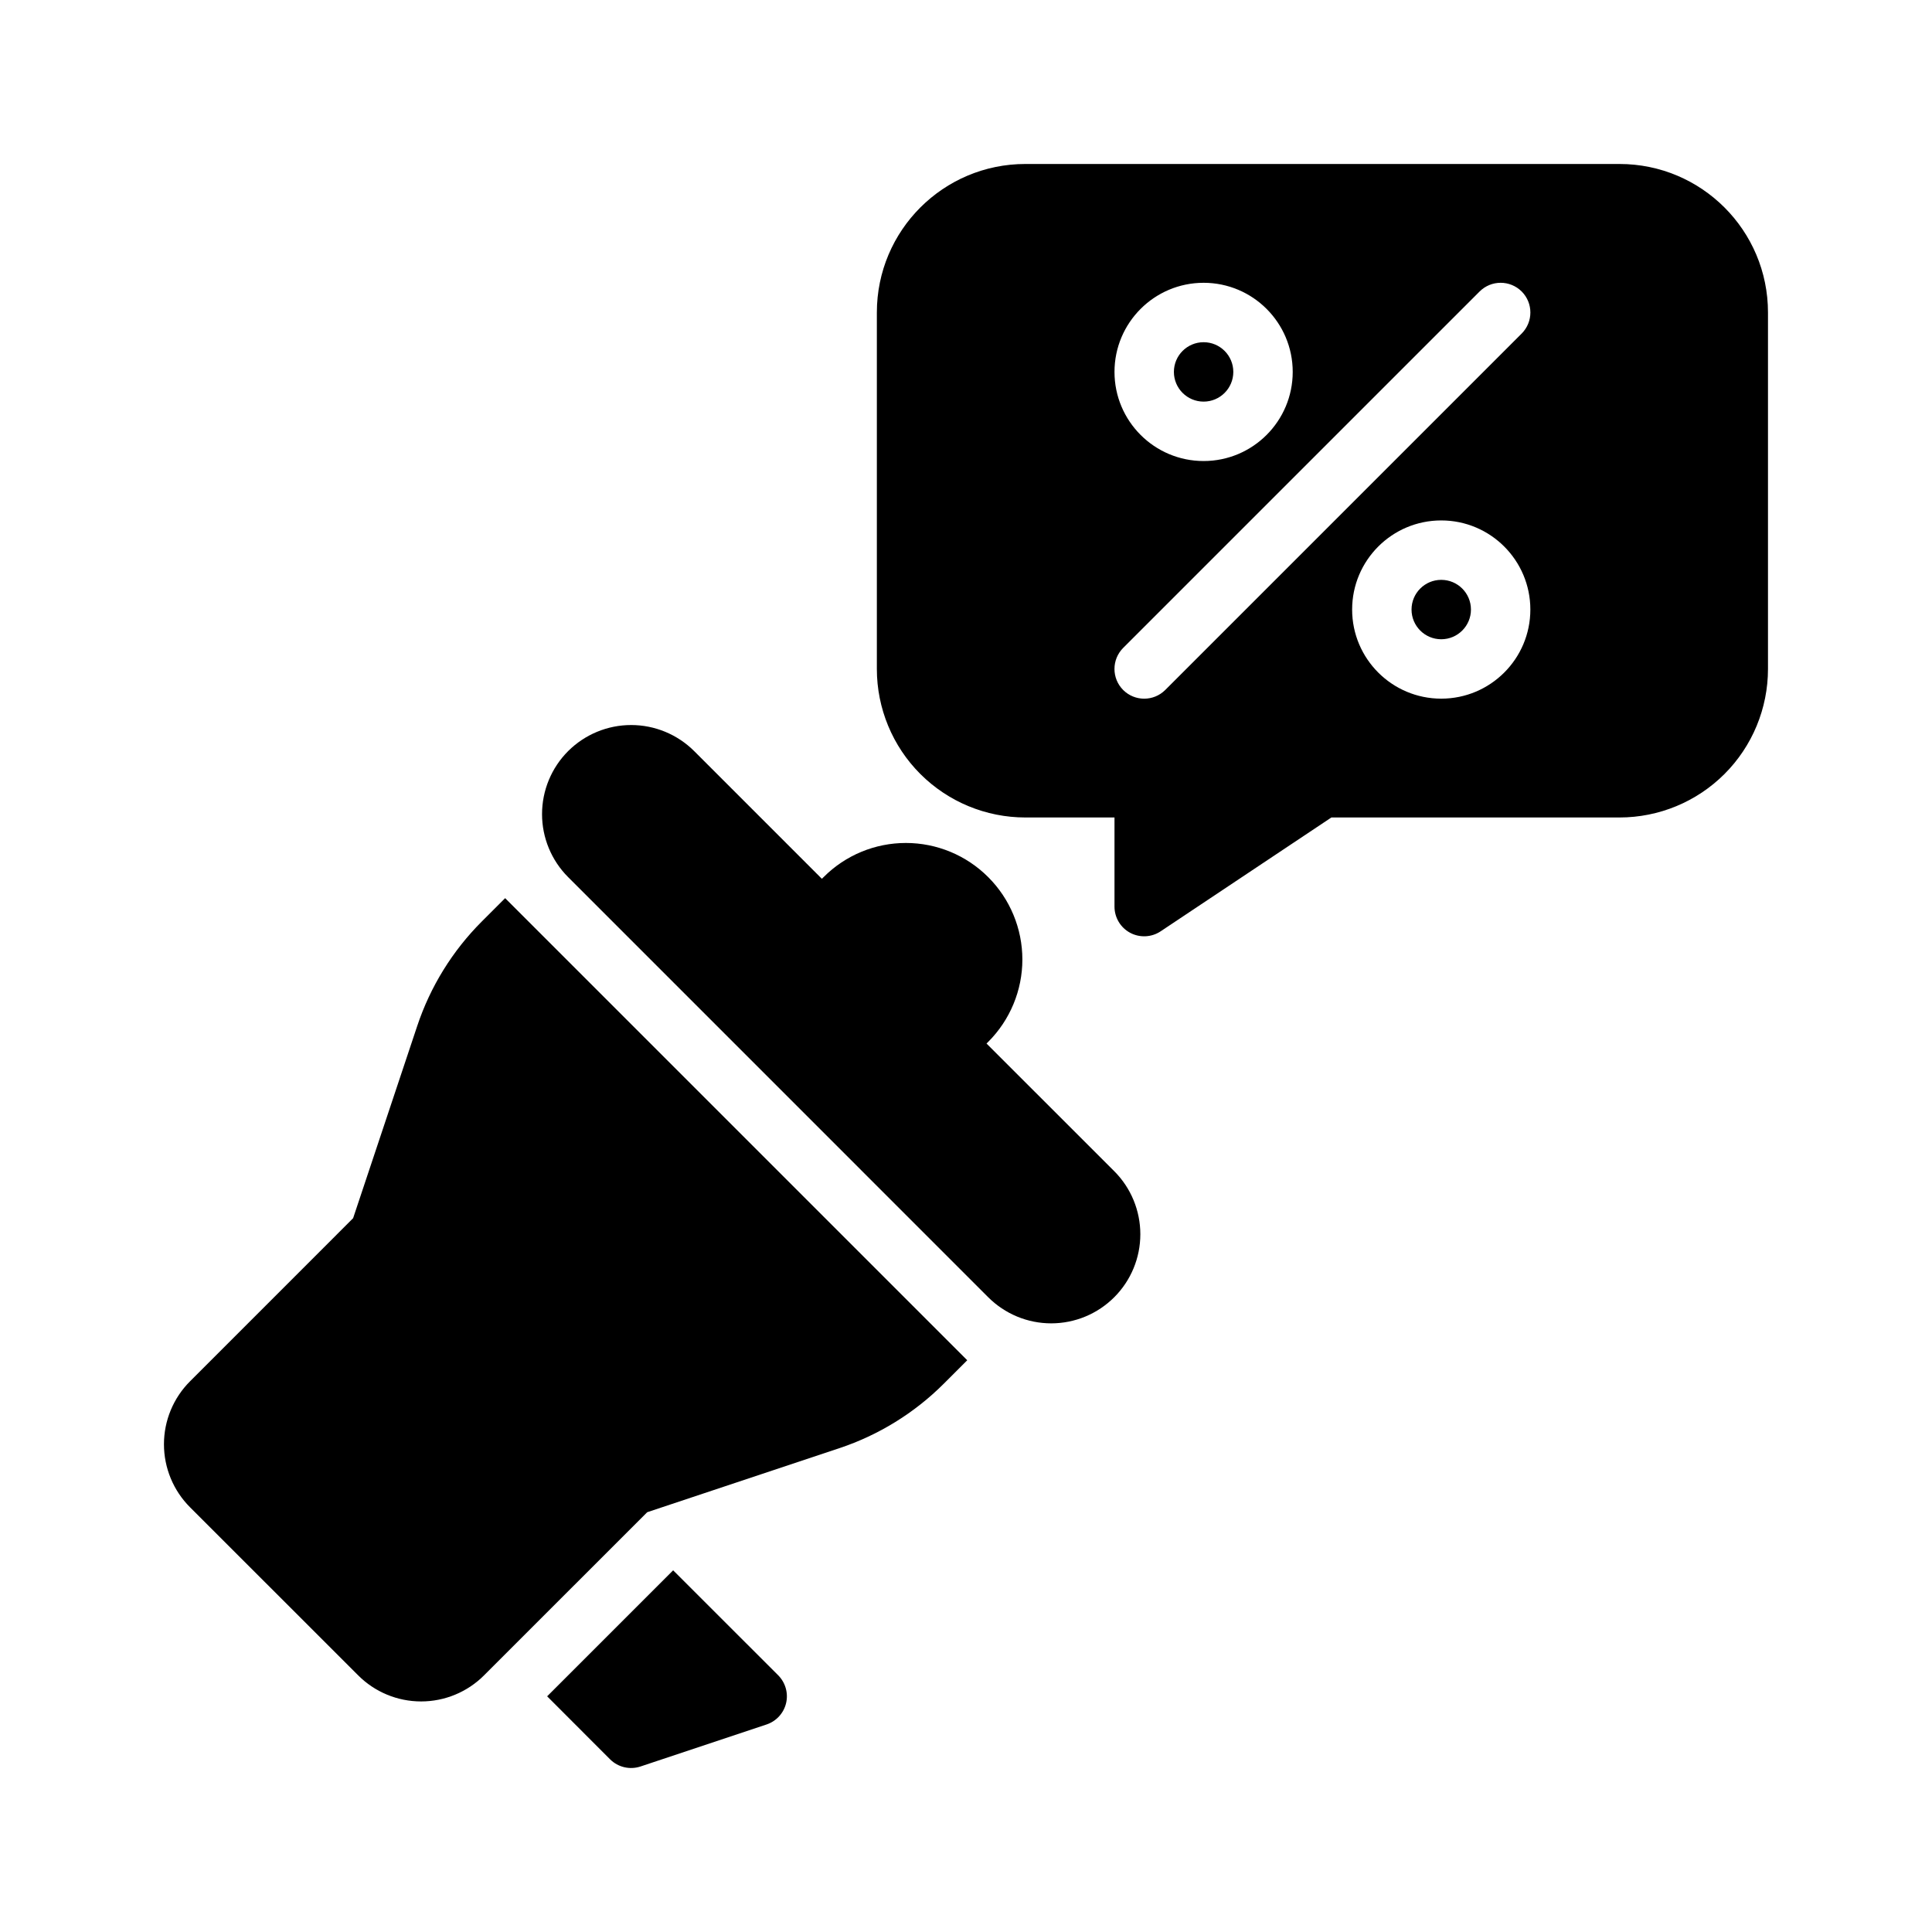 <?xml version="1.0" encoding="UTF-8"?>
<!-- Uploaded to: SVG Repo, www.svgrepo.com, Generator: SVG Repo Mixer Tools -->
<svg fill="#000000" width="800px" height="800px" version="1.1" viewBox="144 144 512 512" xmlns="http://www.w3.org/2000/svg">
 <path d="m322.39 560.15 27.836 27.816c1.922 1.938 2.727 4.727 2.094 7.387-0.629 2.644-2.582 4.785-5.18 5.652l-33.391 11.129c-2.836 0.945-5.953 0.207-8.062-1.887l-16.688-16.707zm-84.812-93.316 16.988-50.934c3.481-10.438 9.336-19.914 17.113-27.691l6.188-6.188 122.46 122.46-6.188 6.188c-7.777 7.777-17.254 13.633-27.691 17.113l-50.934 16.973-43.219 43.215c-4.422 4.441-10.438 6.93-16.703 6.93-6.25 0-12.266-2.488-16.688-6.93-12.359-12.34-32.184-32.164-44.539-44.523-4.426-4.422-6.914-10.438-6.914-16.703s2.488-12.266 6.914-16.688zm167.86-46.289 33.852 33.836c4.422 4.422 6.91 10.438 6.91 16.703s-2.488 12.266-6.91 16.691c-4.441 4.438-10.441 6.926-16.707 6.926s-12.262-2.488-16.703-6.926c-25.16-25.16-86.168-86.168-111.32-111.33-4.426-4.426-6.914-10.438-6.914-16.688 0-6.266 2.488-12.281 6.914-16.707 4.438-4.422 10.438-6.91 16.703-6.91s12.266 2.488 16.703 6.91l33.836 33.836 0.473-0.457c5.777-5.793 13.617-9.035 21.789-9.035s16.012 3.242 21.805 9.035c0 0 0.016 0.016 0.031 0.031 5.777 5.777 9.039 13.633 9.039 21.82 0 8.172-3.262 16.027-9.039 21.809zm33.914-59.906h-23.617c-10.438 0-20.449-4.141-27.836-11.523-7.383-7.383-11.523-17.398-11.523-27.836v-94.465c0-21.742 17.617-39.359 39.359-39.359h157.44c21.742 0 39.359 17.617 39.359 39.359v94.465c0 10.438-4.141 20.453-11.523 27.836-7.387 7.383-17.398 11.523-27.836 11.523h-76.344l-45.25 30.168c-2.406 1.605-5.508 1.762-8.074 0.395-2.566-1.371-4.156-4.047-4.156-6.945zm86.59-78.719c-13.035 0-23.613 10.582-23.613 23.617s10.578 23.613 23.613 23.613c13.039 0 23.617-10.578 23.617-23.613s-10.578-23.617-23.617-23.617zm-73.145 44.934 94.465-94.465c3.07-3.086 3.07-8.059 0-11.145-3.086-3.07-8.062-3.07-11.148 0l-94.465 94.461c-3.07 3.086-3.07 8.062 0 11.148 3.086 3.07 8.062 3.07 11.148 0zm73.145-29.188c4.348 0 7.875 3.523 7.875 7.871 0 4.344-3.527 7.871-7.875 7.871-4.344 0-7.871-3.527-7.871-7.871 0-4.348 3.527-7.871 7.871-7.871zm-62.973-78.723c-13.039 0-23.617 10.582-23.617 23.617s10.578 23.617 23.617 23.617c13.035 0 23.613-10.582 23.613-23.617s-10.578-23.617-23.613-23.617zm0 15.746c4.344 0 7.871 3.523 7.871 7.871 0 4.344-3.527 7.871-7.871 7.871-4.348 0-7.875-3.527-7.875-7.871 0-4.348 3.527-7.871 7.875-7.871z" fill-rule="evenodd"/>
</svg>
